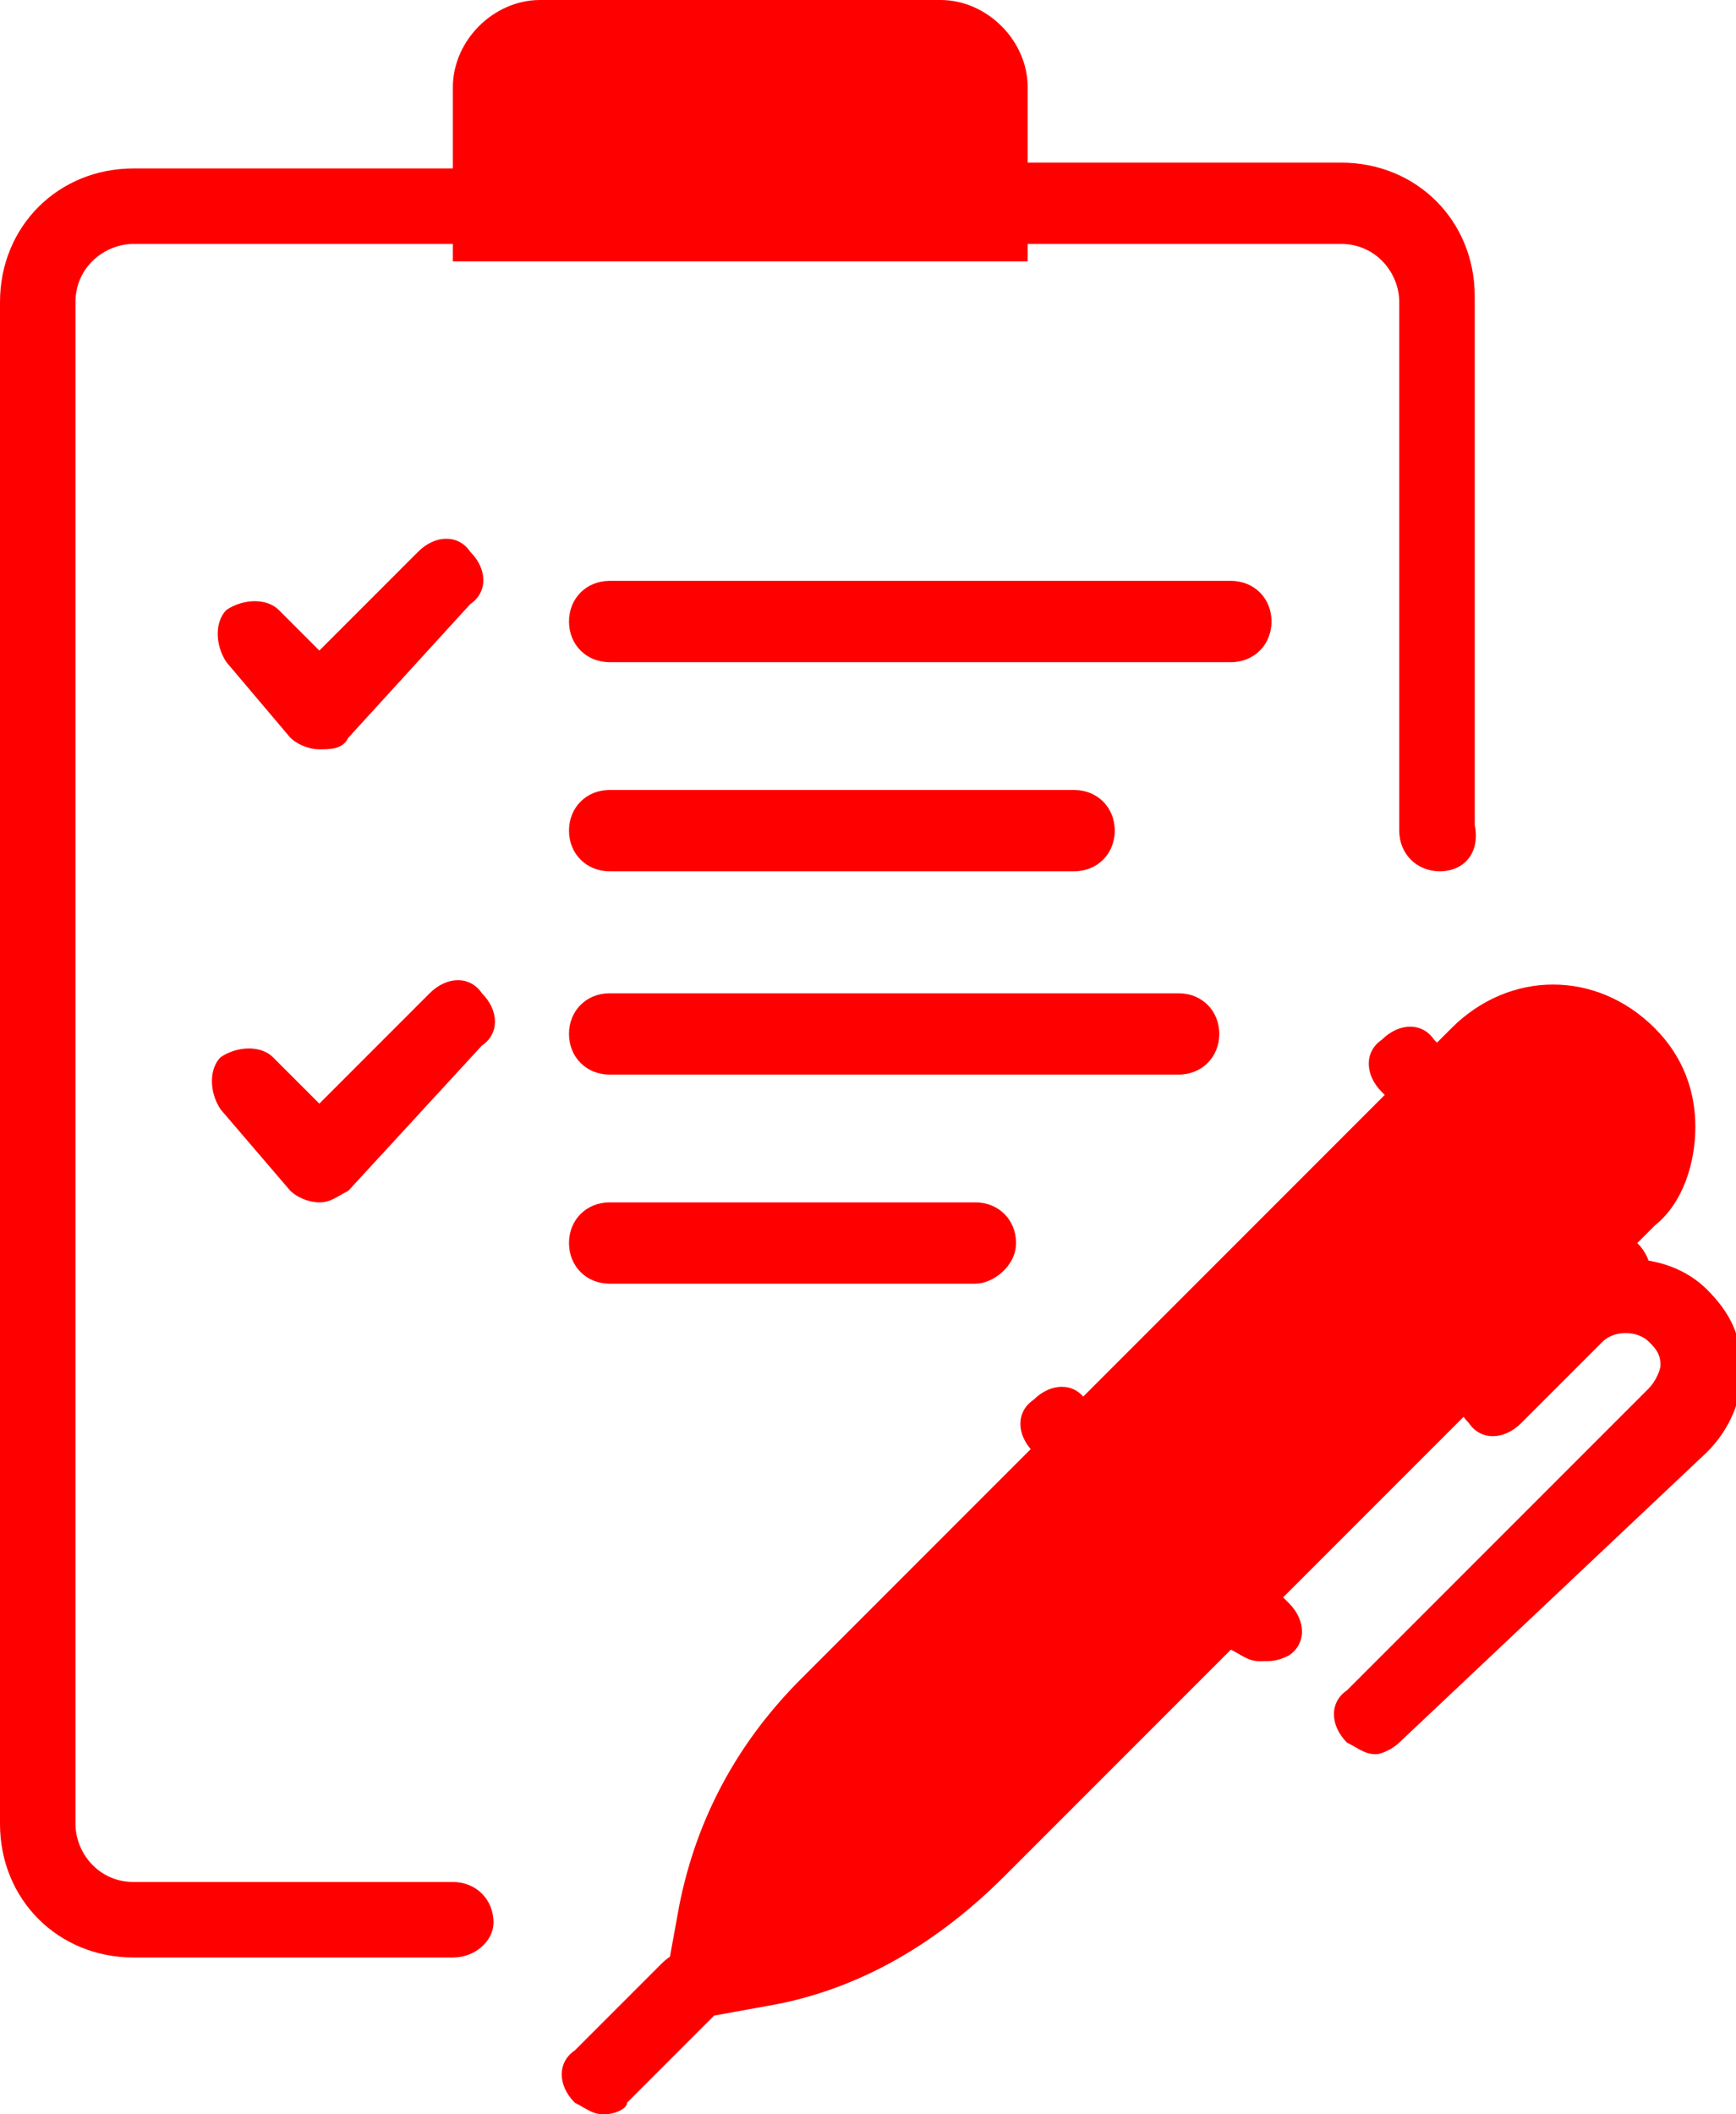 ﻿<?xml version="1.0" encoding="utf-8"?><svg version="1.1" x="0px" y="0px" viewBox="0 0 29.9 36.4" style="enable-background:new 0 0 29.9 36.4;" xml:space="preserve" xmlns="http://www.w3.org/2000/svg">
<style type="text/css">
	.st0{display:none;}
	.st1{display:inline;}
	.st2{fill:#FF0000;}
</style>
<g id="圖層_3" class="st0">
	<g class="st1">
		<g>
			<path class="st2" d="M4.7,13.6h4v-3.4c0-3.1,2.8-5.6,6.3-5.6c3.5,0,6.3,2.5,6.3,5.6v3.4h4c0.2,0,0.4,0,0.6,0.1v-3.4     c0-5.3-4.9-9.7-10.9-9.7c-6,0-10.9,4.3-10.9,9.7v3.4C4.3,13.6,4.5,13.6,4.7,13.6z" />
			<g>
				<path class="st2" d="M24.7,14.2H5.3c-1.6,0-3,1.2-3,2.6v16.3c0,1.5,1.3,2.6,3,2.6h19.4c1.6,0,3-1.2,3-2.6V16.9      C27.6,15.4,26.3,14.2,24.7,14.2z M18.2,30.9h-5.5l1.5-5.6c-1.2-0.5-2.1-1.6-2.1-2.9c0-1.7,1.5-3.2,3.4-3.2      c1.9,0,3.4,1.4,3.4,3.2c0,1.3-0.9,2.4-2.1,2.9L18.2,30.9z" />
			</g>
		</g>
	</g>
</g>
<g id="圖層_4">
	<g>
		<g>
			<g>
				<path class="st2" d="M7.8,33.7H2.3c-1.3,0-2.3-1-2.3-2.3V5.2c0-1.3,1-2.3,2.3-2.3h7.3c0.4,0,0.7,0.3,0.7,0.7S9.9,4.2,9.6,4.2      H2.3c-0.5,0-1,0.4-1,1v26.2c0,0.5,0.4,1,1,1h5.5c0.4,0,0.7,0.3,0.7,0.7C8.5,33.4,8.2,33.7,7.8,33.7z" />
				<path class="st2" d="M24.8,15c-0.4,0-0.7-0.3-0.7-0.7V5.2c0-0.5-0.4-1-1-1h-7.3c-0.4,0-0.7-0.3-0.7-0.7s0.3-0.7,0.7-0.7h7.3      c1.3,0,2.3,1,2.3,2.3v9.1C25.5,14.7,25.2,15,24.8,15z" />
				<path class="st2" d="M17.6,4.5H7.8v-3C7.8,0.7,8.5,0,9.3,0h6.9c0.8,0,1.5,0.7,1.5,1.5V4.5z" />
				<path class="st2" d="M20.3,18.5h-9.8c-0.4,0-0.7-0.3-0.7-0.7c0-0.4,0.3-0.7,0.7-0.7h9.8c0.4,0,0.7,0.3,0.7,0.7      C21,18.2,20.7,18.5,20.3,18.5z" />
				<path class="st2" d="M21.2,11.4H10.5c-0.4,0-0.7-0.3-0.7-0.7c0-0.4,0.3-0.7,0.7-0.7h10.7c0.4,0,0.7,0.3,0.7,0.7      C21.9,11.1,21.6,11.4,21.2,11.4z" />
				<path class="st2" d="M16.8,22.1h-6.3c-0.4,0-0.7-0.3-0.7-0.7s0.3-0.7,0.7-0.7h6.3c0.4,0,0.7,0.3,0.7,0.7S17.1,22.1,16.8,22.1z" />
				<path class="st2" d="M18.5,15h-8c-0.4,0-0.7-0.3-0.7-0.7c0-0.4,0.3-0.7,0.7-0.7h8c0.4,0,0.7,0.3,0.7,0.7      C19.2,14.7,18.9,15,18.5,15z" />
				<g>
					<path class="st2" d="M5.5,20.7C5.5,20.7,5.5,20.7,5.5,20.7c-0.2,0-0.4-0.1-0.5-0.2l-1.2-1.4c-0.2-0.3-0.2-0.7,0-0.9       c0.3-0.2,0.7-0.2,0.9,0L5.5,19l1.9-1.9c0.3-0.3,0.7-0.3,0.9,0c0.3,0.3,0.3,0.7,0,0.9L6,20.5C5.8,20.6,5.7,20.7,5.5,20.7z" />
				</g>
				<g>
					<path class="st2" d="M5.5,12.9C5.5,12.9,5.5,12.9,5.5,12.9c-0.2,0-0.4-0.1-0.5-0.2l-1.1-1.3c-0.2-0.3-0.2-0.7,0-0.9       c0.3-0.2,0.7-0.2,0.9,0l0.7,0.7l1.7-1.7c0.3-0.3,0.7-0.3,0.9,0c0.3,0.3,0.3,0.7,0,0.9L6,12.7C5.9,12.9,5.7,12.9,5.5,12.9z" />
				</g>
				<g>
					<g>
						<path class="st2" d="M13.4,34.5l-1.1,0.2c-0.4-0.4-0.5-0.5-0.8-0.8l0.2-1.1c0.3-1.5,1-2.8,2.1-3.9L25,17.7c1-1,2.5-1,3.5,0        l0,0c0.5,0.5,0.7,1.1,0.7,1.7c0,0.6-0.2,1.3-0.7,1.7L17.3,32.3C16.2,33.4,14.9,34.2,13.4,34.5z" />
						<path class="st2" d="M27.8,22.5c-0.2,0-0.3-0.1-0.5-0.2l-3.5-3.5c-0.3-0.3-0.3-0.7,0-0.9c0.3-0.3,0.7-0.3,0.9,0l3.5,3.5        c0.3,0.3,0.3,0.7,0,0.9C28.2,22.4,28,22.5,27.8,22.5z" />
						<path class="st2" d="M21.7,28.6c-0.2,0-0.3-0.1-0.5-0.2L17.8,25c-0.3-0.3-0.3-0.7,0-0.9c0.3-0.3,0.7-0.3,0.9,0l3.5,3.5        c0.3,0.3,0.3,0.7,0,0.9C22,28.6,21.9,28.6,21.7,28.6z" />
						<path class="st2" d="M23.7,30.2c-0.2,0-0.3-0.1-0.5-0.2c-0.3-0.3-0.3-0.7,0-0.9l5.2-5.2c0.1-0.1,0.2-0.3,0.2-0.4        c0-0.2-0.1-0.3-0.2-0.4c-0.2-0.2-0.6-0.2-0.8,0l-1.4,1.4c-0.3,0.3-0.7,0.3-0.9,0c-0.3-0.3-0.3-0.7,0-0.9l1.4-1.4        c0.7-0.7,2-0.7,2.7,0c0.4,0.4,0.6,0.8,0.6,1.4c0,0.5-0.2,1-0.6,1.4L24.1,30C24,30.1,23.8,30.2,23.7,30.2z" />
						<path class="st2" d="M10.4,36.4c-0.2,0-0.3-0.1-0.5-0.2c-0.3-0.3-0.3-0.7,0-0.9l1.5-1.5c0.3-0.3,0.7-0.3,0.9,0        c0.3,0.3,0.3,0.7,0,0.9l-1.5,1.5C10.8,36.3,10.6,36.4,10.4,36.4z" />
					</g>
				</g>
			</g>
		</g>
	</g>
</g>
</svg>